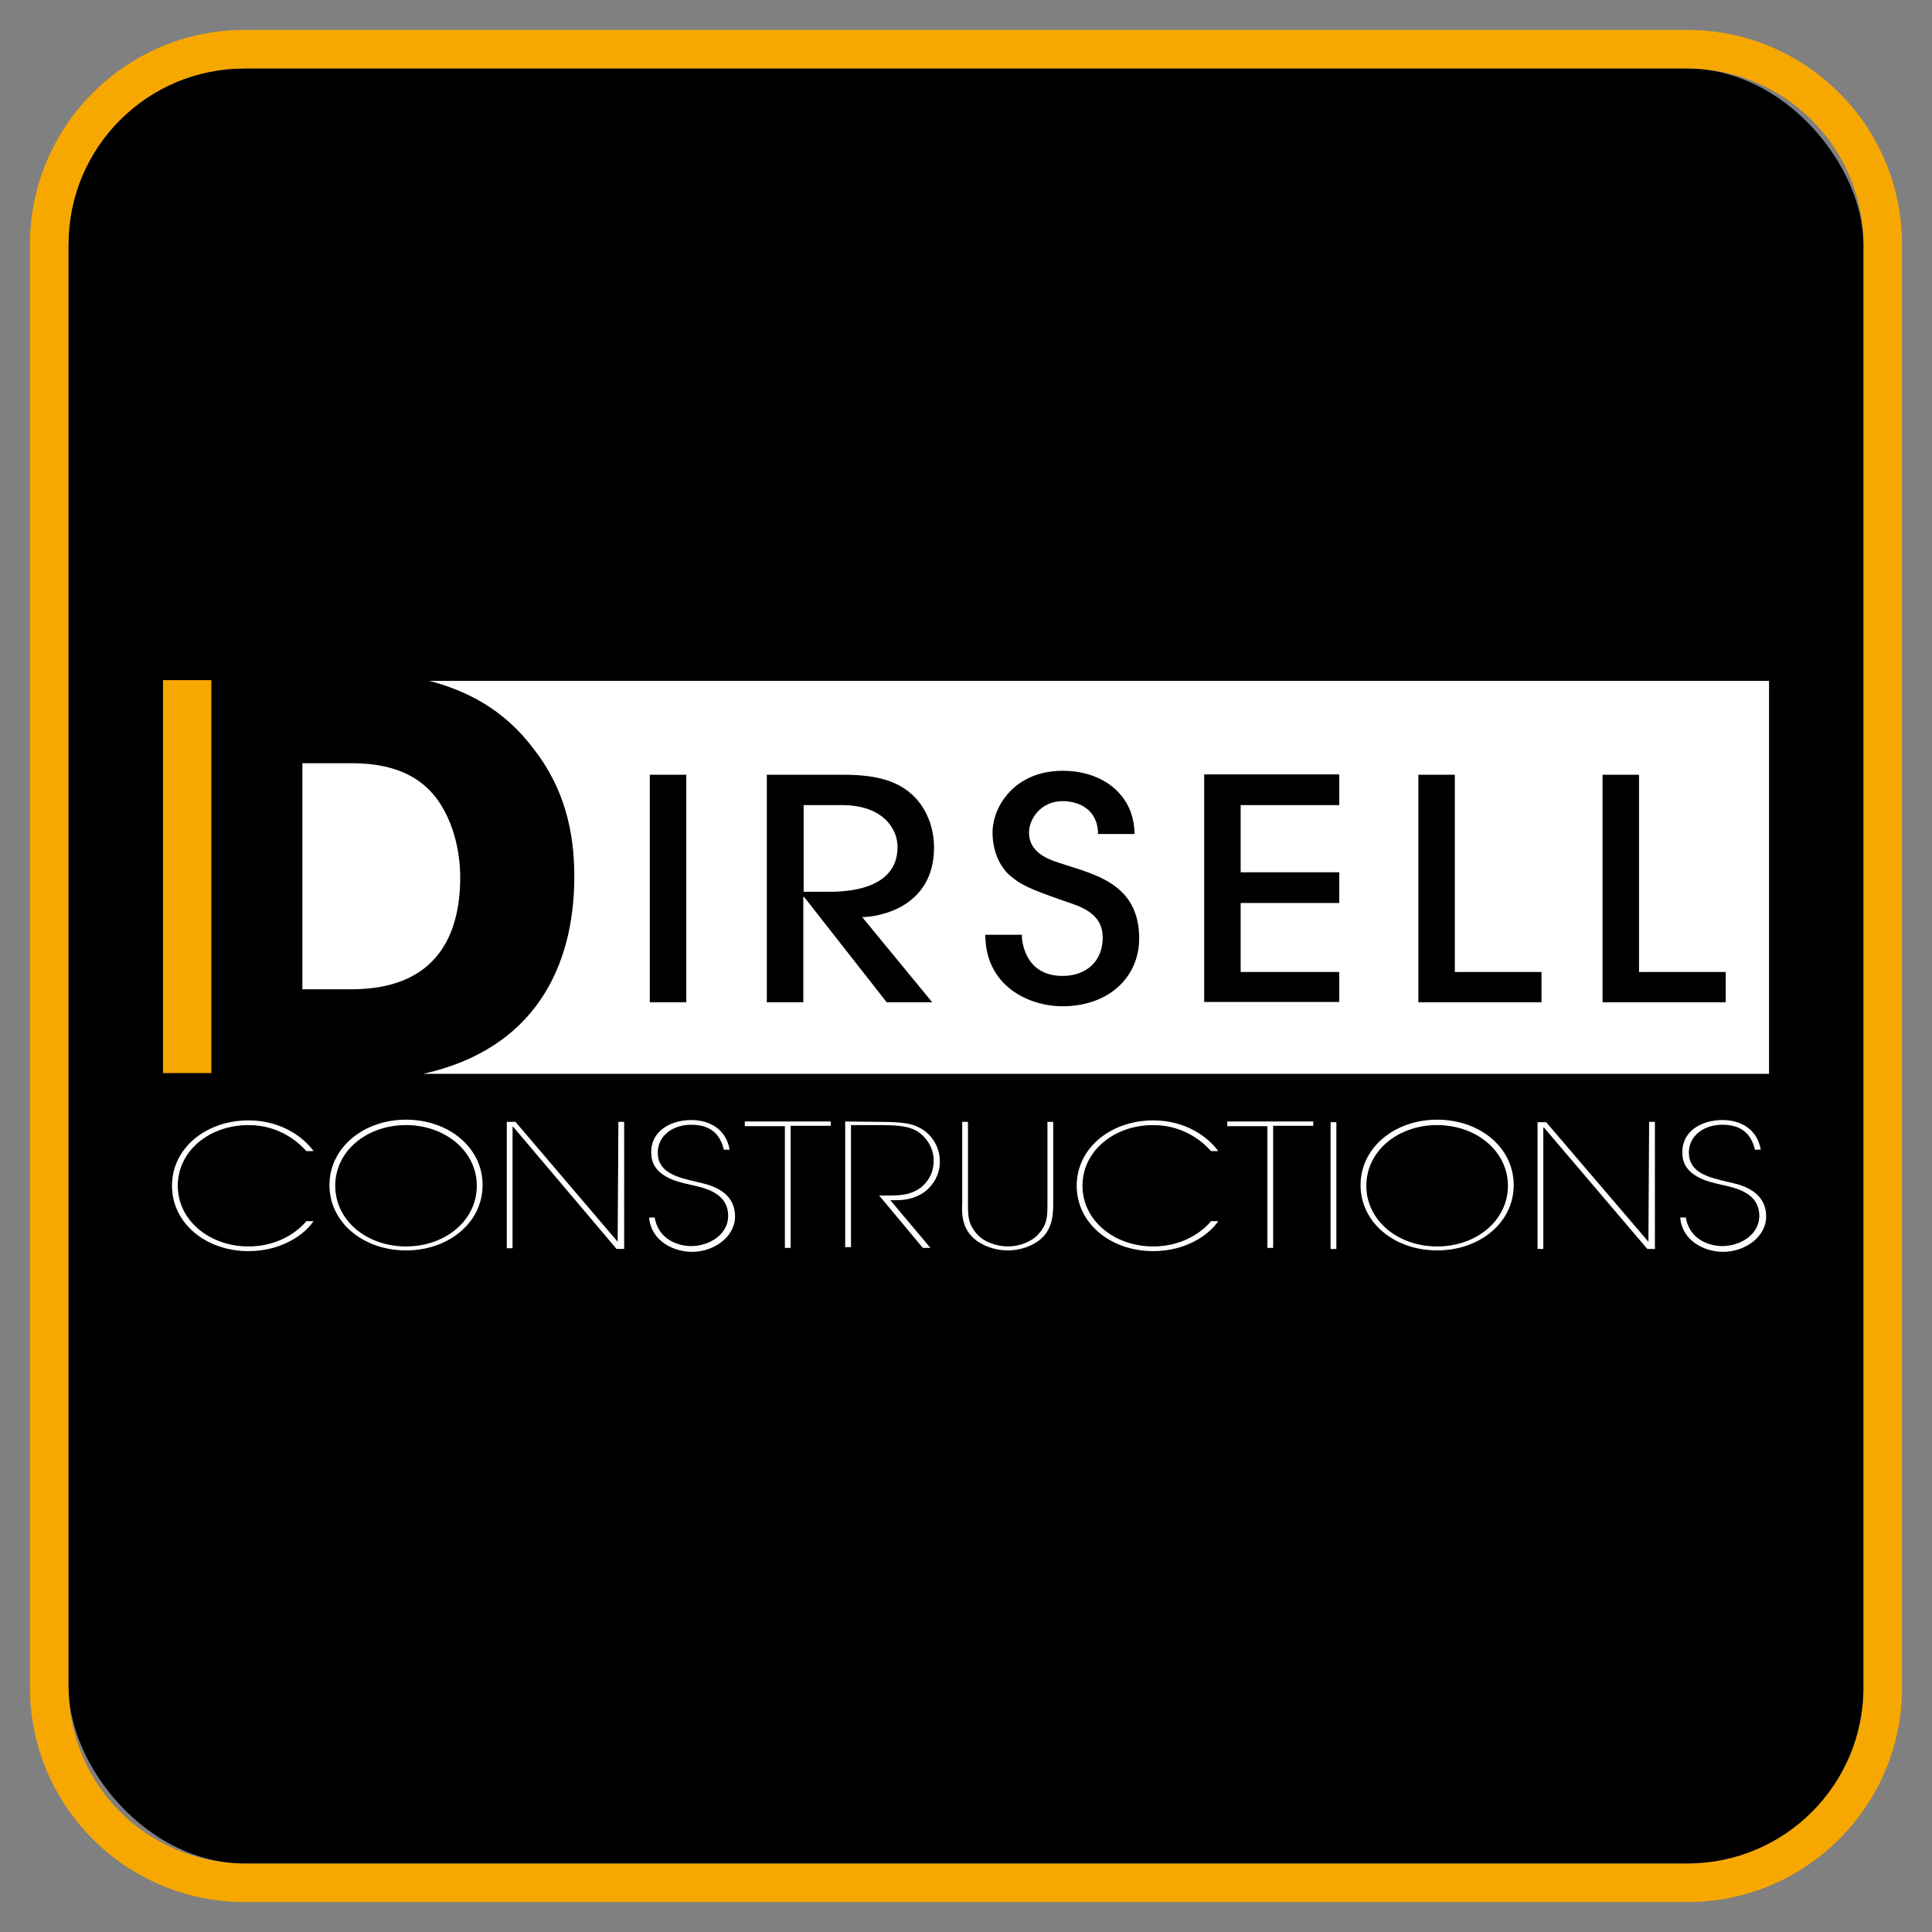 <?xml version="1.0" encoding="UTF-8"?>
<svg id="Layer_1" xmlns="http://www.w3.org/2000/svg" version="1.1" xmlns:xlink="http://www.w3.org/1999/xlink" viewBox="0 0 500 500">
  <rect x="0" y="0" width="500" height="500" fill="#808080" stroke="none"/>
  <!-- Generator: Adobe Illustrator 29.3.1, SVG Export Plug-In . SVG Version: 2.1.0 Build 151)  -->
  <defs>
    <style>
      .st0 {
        fill: #fff;
      }

      .st1 {
        fill: none;
      }

      .st2 {
        fill: #f7a800;
      }
    </style>
  </defs>
  <g>
    <path class="st2" d="M436.75,7.75H63.25C32.65,7.75,7.75,32.65,7.75,63.25v373.5c0,30.6,24.9,55.5,55.5,55.5h373.5c30.6,0,55.5-24.9,55.5-55.5V63.25c0-30.6-24.9-55.5-55.5-55.5ZM482.25,436.75c0,25.09-20.41,45.5-45.5,45.5H63.25c-25.09,0-45.5-20.41-45.5-45.5V63.25c0-25.09,20.41-45.5,45.5-45.5h373.5c25.09,0,45.5,20.41,45.5,45.5v373.5Z"/>
    <rect x="17.75" y="17.75" width="464.5" height="464.5" rx="45.5" ry="45.5"/>
  </g>
  <g>
    <g>
      <path class="st0" d="M81.151,316.035c-2.617,3.832-8.692,7.758-16.824,7.758-11.029,0-19.815-7.197-19.815-16.918,0-9.814,8.879-16.918,19.815-16.918,8.225,0,14.02,4.113,16.824,7.945h-1.869c-1.495-1.682-6.449-6.73-14.955-6.73-10.188,0-18.32,6.73-18.32,15.703s8.225,15.703,18.32,15.703c8.973,0,13.927-5.234,14.955-6.543h1.869Z"/>
      <path class="st0" d="M105.079,289.77c11.029,0,19.815,7.197,19.815,16.918,0,9.814-8.879,16.918-19.815,16.918s-19.815-7.104-19.815-16.918c0-9.721,8.879-16.918,19.815-16.918ZM105.079,322.578c10.188,0,18.32-6.73,18.32-15.703s-8.225-15.703-18.32-15.703c-10.188,0-18.32,6.73-18.32,15.703s8.132,15.703,18.32,15.703Z"/>
      <path class="st0" d="M159.851,321.362h0l.187-31.031h1.495v32.901h-1.963l-26.732-31.592h-.187v31.405h-1.495v-32.714h2.243l26.451,31.031Z"/>
      <path class="st0" d="M169.384,314.82c.935,6.262,6.543,7.664,9.44,7.664,4.86,0,9.627-3.084,9.627-7.758,0-6.075-6.075-7.29-9.814-8.132-3.365-.748-10.094-2.15-10.094-8.225-.187-5.515,4.86-8.506,10.375-8.506,4.58,0,8.973,2.243,9.908,7.664h-1.495c-.654-2.617-2.243-6.449-8.412-6.449-4.86,0-8.692,2.897-8.692,7.197,0,5.234,5.047,6.449,10.375,7.664,1.869.467,9.627,1.682,9.627,8.879,0,5.328-5.515,9.16-11.123,9.16-4.58,0-10.562-2.617-11.123-8.879h1.402v-.28h0Z"/>
      <path class="st0" d="M214.996,290.331v1.028h-10.375v31.592h-1.495v-31.499h-10.375v-1.215h22.245v.093Z"/>
      <path class="st0" d="M227.521,290.331c5.982,0,8.412.467,10.188,1.402,3.084,1.402,5.515,4.86,5.515,8.692.187,4.113-2.897,10.188-11.31,10.188h-1.495l10.375,12.338h-1.963l-11.31-13.553h2.43c3.645,0,5.982-.28,8.506-2.15,2.43-2.15,3.178-4.393,3.178-7.01,0-2.897-1.682-5.982-4.58-7.664-2.243-1.215-5.234-1.402-9.627-1.402h-7.197v31.592h-1.495v-32.527l8.786.093h0Z"/>
      <path class="st0" d="M249.019,290.331h1.495v21.217c0,3.178,0,5.234,2.43,7.945,1.682,1.869,4.86,3.084,7.945,3.084,2.897,0,6.075-1.215,7.758-3.084,2.43-2.617,2.43-4.767,2.43-7.945v-21.217h1.495v21.217c0,2.897-.187,7.477-4.58,10.094-1.963,1.215-4.58,1.963-7.197,1.963s-5.234-.748-7.197-1.963c-4.58-2.711-4.767-7.197-4.58-10.094v-21.217h0Z"/>
      <path class="st0" d="M315.287,316.035c-2.617,3.832-8.692,7.758-16.824,7.758-11.029,0-19.815-7.197-19.815-16.918,0-9.814,8.879-16.918,19.815-16.918,8.225,0,14.02,4.113,16.824,7.945h-1.869c-1.495-1.682-6.449-6.73-14.955-6.73-10.188,0-18.32,6.73-18.32,15.703s8.225,15.703,18.32,15.703c8.973,0,13.927-5.234,14.955-6.543h1.869Z"/>
      <path class="st0" d="M339.869,290.331v1.028h-10.375v31.592h-1.495v-31.499h-10.375v-1.215h22.245v.093h0Z"/>
      <path class="st0" d="M345.851,323.232h-1.495v-32.807h1.495v32.807Z"/>
      <path class="st0" d="M371.928,289.77c11.029,0,19.815,7.197,19.815,16.918,0,9.814-8.879,16.918-19.815,16.918-11.029,0-19.815-7.197-19.815-16.918s8.879-16.918,19.815-16.918ZM371.928,322.578c10.188,0,18.32-6.73,18.32-15.703s-8.225-15.703-18.32-15.703c-10.188,0-18.32,6.73-18.32,15.703s8.132,15.703,18.32,15.703Z"/>
      <path class="st0" d="M426.607,321.362h0l.187-31.031h1.495v32.901h-1.963l-26.732-31.405h-.187v31.405h-1.495v-32.807h2.243l26.451,30.938Z"/>
      <path class="st0" d="M436.234,314.82c.935,6.262,6.543,7.664,9.44,7.664,4.86,0,9.627-3.084,9.627-7.758,0-6.075-6.075-7.29-9.814-8.132-3.365-.748-10.094-2.15-10.094-8.225-.187-5.515,4.86-8.506,10.375-8.506,4.58,0,8.973,2.243,9.908,7.664h-1.495c-.654-2.617-2.243-6.449-8.412-6.449-4.86,0-8.692,2.897-8.692,7.197,0,5.234,5.047,6.449,10.375,7.664,1.869.467,9.627,1.682,9.627,8.879,0,5.328-5.515,9.16-11.123,9.16-4.58,0-10.562-2.617-11.123-8.879h1.402v-.28h0Z"/>
    </g>
    <g>
      <path class="st1" d="M91.152,197.705h-12.805v58.511h12.712c21.965,0,28.227-14.02,28.227-28.975,0-5.982-1.402-13.553-5.608-19.722-3.552-4.954-9.534-9.814-22.526-9.814Z"/>
      <path class="st0" d="M119.099,227.054c0-5.982-1.402-13.553-5.608-19.722-3.365-4.767-9.347-9.814-22.432-9.814h-12.805v58.511h12.618c22.152,0,28.227-14.02,28.227-28.975Z"/>
      <polygon class="st2" points="48.905 176.02 42.175 176.02 42.175 277.713 48.905 277.713 50.307 277.713 54.7 277.713 54.7 176.207 54.7 176.02 48.905 176.02"/>
    </g>
    <g>
      <path class="st0" d="M217.894,208.36h-9.908v22.432h6.449c3.832,0,17.852-.187,17.852-11.59,0-4.673-3.739-10.842-14.394-10.842Z"/>
      <path class="st0" d="M111.061,176.207c9.44,2.43,19.348,7.29,27.012,17.572,7.945,10.094,10.562,21.404,10.562,32.994,0,23.928-10.655,44.771-39.069,51.127h348.26v-101.693H111.061ZM177.609,259.393h-9.44v-58.885h9.44v58.885ZM241.261,259.393h-11.777l-21.404-27.293h-.187v27.293h-9.44v-58.885h20.002c9.16,0,13.927,1.963,17.291,4.86,4.113,3.552,5.982,8.973,5.982,13.927,0,15.609-14.394,18.039-18.6,18.039l18.133,22.058ZM275.003,260.422c-8.879,0-20.002-5.328-20.002-18.507h9.44c0,1.963.935,10.655,10.562,10.655,5.982,0,10.375-3.645,10.375-9.908,0-6.543-5.982-8.132-10.375-9.627-8.692-3.084-10.655-3.926-13.74-6.543-2.897-2.617-4.393-6.823-4.393-11.029,0-6.823,5.795-15.983,18.133-15.983,10.655,0,18.6,6.449,18.6,16.357h-9.44c0-6.543-5.234-8.506-9.16-8.506-5.608,0-8.692,4.58-8.692,8.132,0,5.608,5.795,7.197,8.692,8.132,8.132,2.711,19.815,5.047,19.815,19.254,0,10.095-7.945,17.572-19.815,17.572ZM346.599,208.36h-25.517v17.385h25.517v7.945h-25.517v17.852h25.517v7.758h-34.957v-58.885h34.957v7.945ZM398.94,259.393h-31.872v-58.885h9.44v51.033h22.432v7.851ZM446.609,259.393h-31.872v-58.885h9.44v51.033h22.432v7.851h0Z"/>
    </g>
  </g>
</svg>